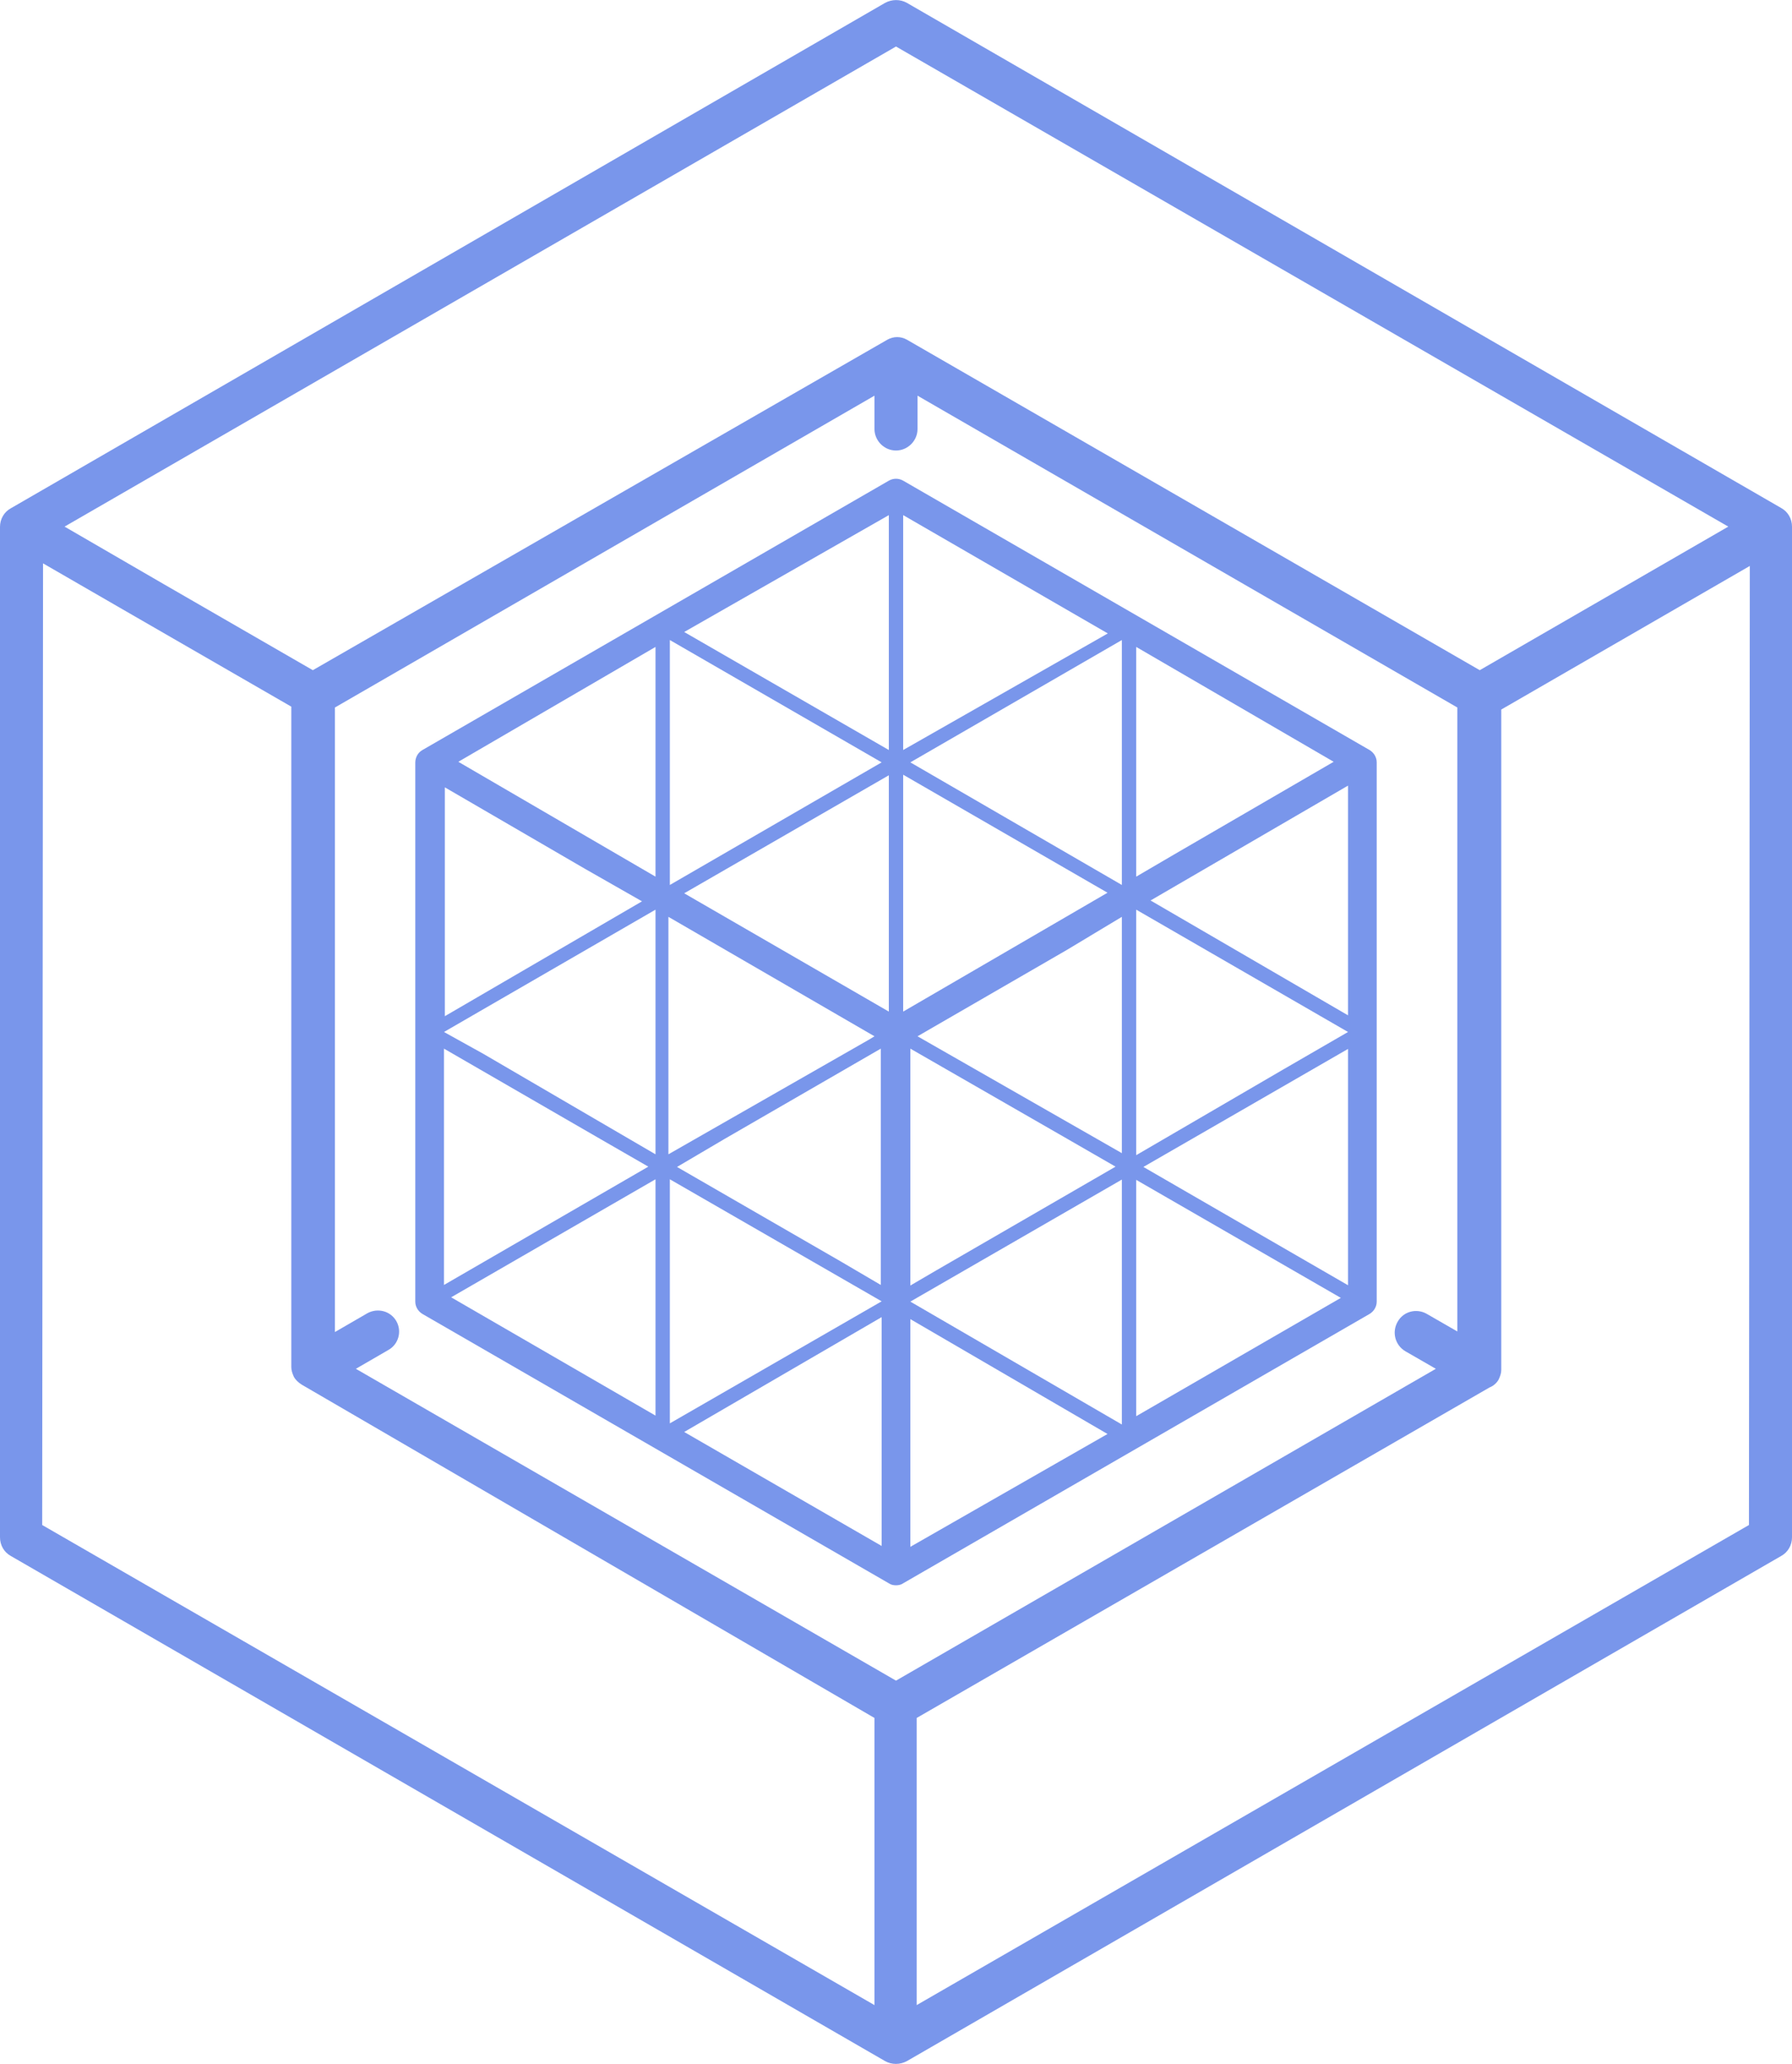 <svg xmlns="http://www.w3.org/2000/svg" id="Livello_2" data-name="Livello 2" viewBox="0 0 62.44 71.88"><defs><style>      .cls-1 {        fill: #7996eb;        stroke-width: 0px;      }    </style></defs><g id="Livello_1-2" data-name="Livello 1"><path class="cls-1" d="M60.94,53.11l-29,16.72v-10l19.96-11.51c.13-.05.25-.15.32-.28.05-.11.09-.21.09-.33v-23l.33-.19,8.33-4.81-.03,33.4ZM1.5,19.62l2.65,1.53,6,3.46v23c0,.12.04.23.09.34.06.11.16.2.27.27l19.96,11.61v10L1.47,53.11l.03-33.49ZM31.22,1.62l29,16.72-8.66,5-19.96-11.51c-.21-.12-.47-.12-.68,0l-20.02,11.51-5.2-3-3.45-2L31.22,1.62ZM49.72,45.76c-.36-.21-.82-.09-1.02.27-.21.36-.09.82.27,1.03l1.06.61-18.81,10.86-18.82-10.86,1.14-.66c.35-.2.47-.65.27-1-.2-.35-.64-.47-1-.28l-1.14.66v-21.75l18.8-10.86v1.16c0,.41.34.75.75.75s.75-.34.75-.75v-1.16l18.81,10.86v21.73l-1.06-.61ZM62.44,18.34c0-.27-.14-.52-.38-.65L31.6.1c-.23-.13-.52-.13-.76,0L.38,17.7C.14,17.83,0,18.08,0,18.35v35.19c0,.27.14.52.38.65l30.46,17.59c.23.13.52.13.76,0l30.46-17.59c.24-.13.38-.38.38-.65V18.34Z"></path><path class="cls-1" d="M39.59,41.09l7.13,4.11-7.13,4.12v-8.23ZM39.09,49.61l-7.37-4.28,7.37-4.25v8.53ZM31.72,53.87v-7.93l6.87,4-6.87,3.93ZM23.84,49.87l6.88-4v7.97l-6.88-3.97ZM23.34,41.07l7.38,4.25-7.38,4.25v-8.5ZM15.72,45.18l7.12-4.11v8.23l-7.12-4.12ZM42.79,38.94l4.18-2.41v8.23l-7.13-4.12,2.95-1.7ZM15.47,36.52l5.47,3.16,1.65.95-7.12,4.12v-8.23ZM20.37,30.25l2,1.14-6.87,4v-7.97s4.87,2.83,4.87,2.83ZM30.97,26.12l-7.13-4.11,7.13-4.07v8.18ZM31.47,26.12v-8.18l7.13,4.12-7.13,4.06ZM46.97,35.36l-6.88-4,6.88-4v8ZM22.84,40.2l-6-3.5-1.37-.76,7.37-4.26v8.52ZM22.84,30.53l-6.87-4,6.87-4v8ZM46.97,35.94l-2.23,1.29-5.15,3v-8.55l7.38,4.26ZM25.22,39.68l5.47-3.16v8.23l-1.38-.81-5.72-3.3,1.63-.96ZM30.47,36.09l-.18.11-7,4v-8.27l7.18,4.16ZM23.34,30.82v-8.53l7.38,4.26-7.38,4.27ZM39.09,30.82l-7.37-4.27,7.37-4.26v8.53ZM31.97,36.09l5.19-3,1.93-1.16v8.23l-7.12-4.07ZM30.97,35.23l-7.13-4.12,7.13-4.11v8.23ZM31.47,35.23v-8.25l7.12,4.11-7.12,4.14ZM31.72,44.77v-8.25l5.5,3.16,1.65.95-6.26,3.62-.89.52ZM40.89,29.77l-1.3.76v-8l6.88,4-5.58,3.24ZM47.72,26.12l-16.25-9.38c-.16-.09-.34-.09-.5,0l-16.25,9.38c-.16.09-.25.26-.25.44v18.77c0,.18.1.34.25.43l16.25,9.38c.07.05.16.07.25.07.09,0,.18-.02.25-.07l16.25-9.38c.15-.09.25-.25.25-.43v-18.78c0-.18-.1-.34-.25-.43h0Z"></path></g></svg>